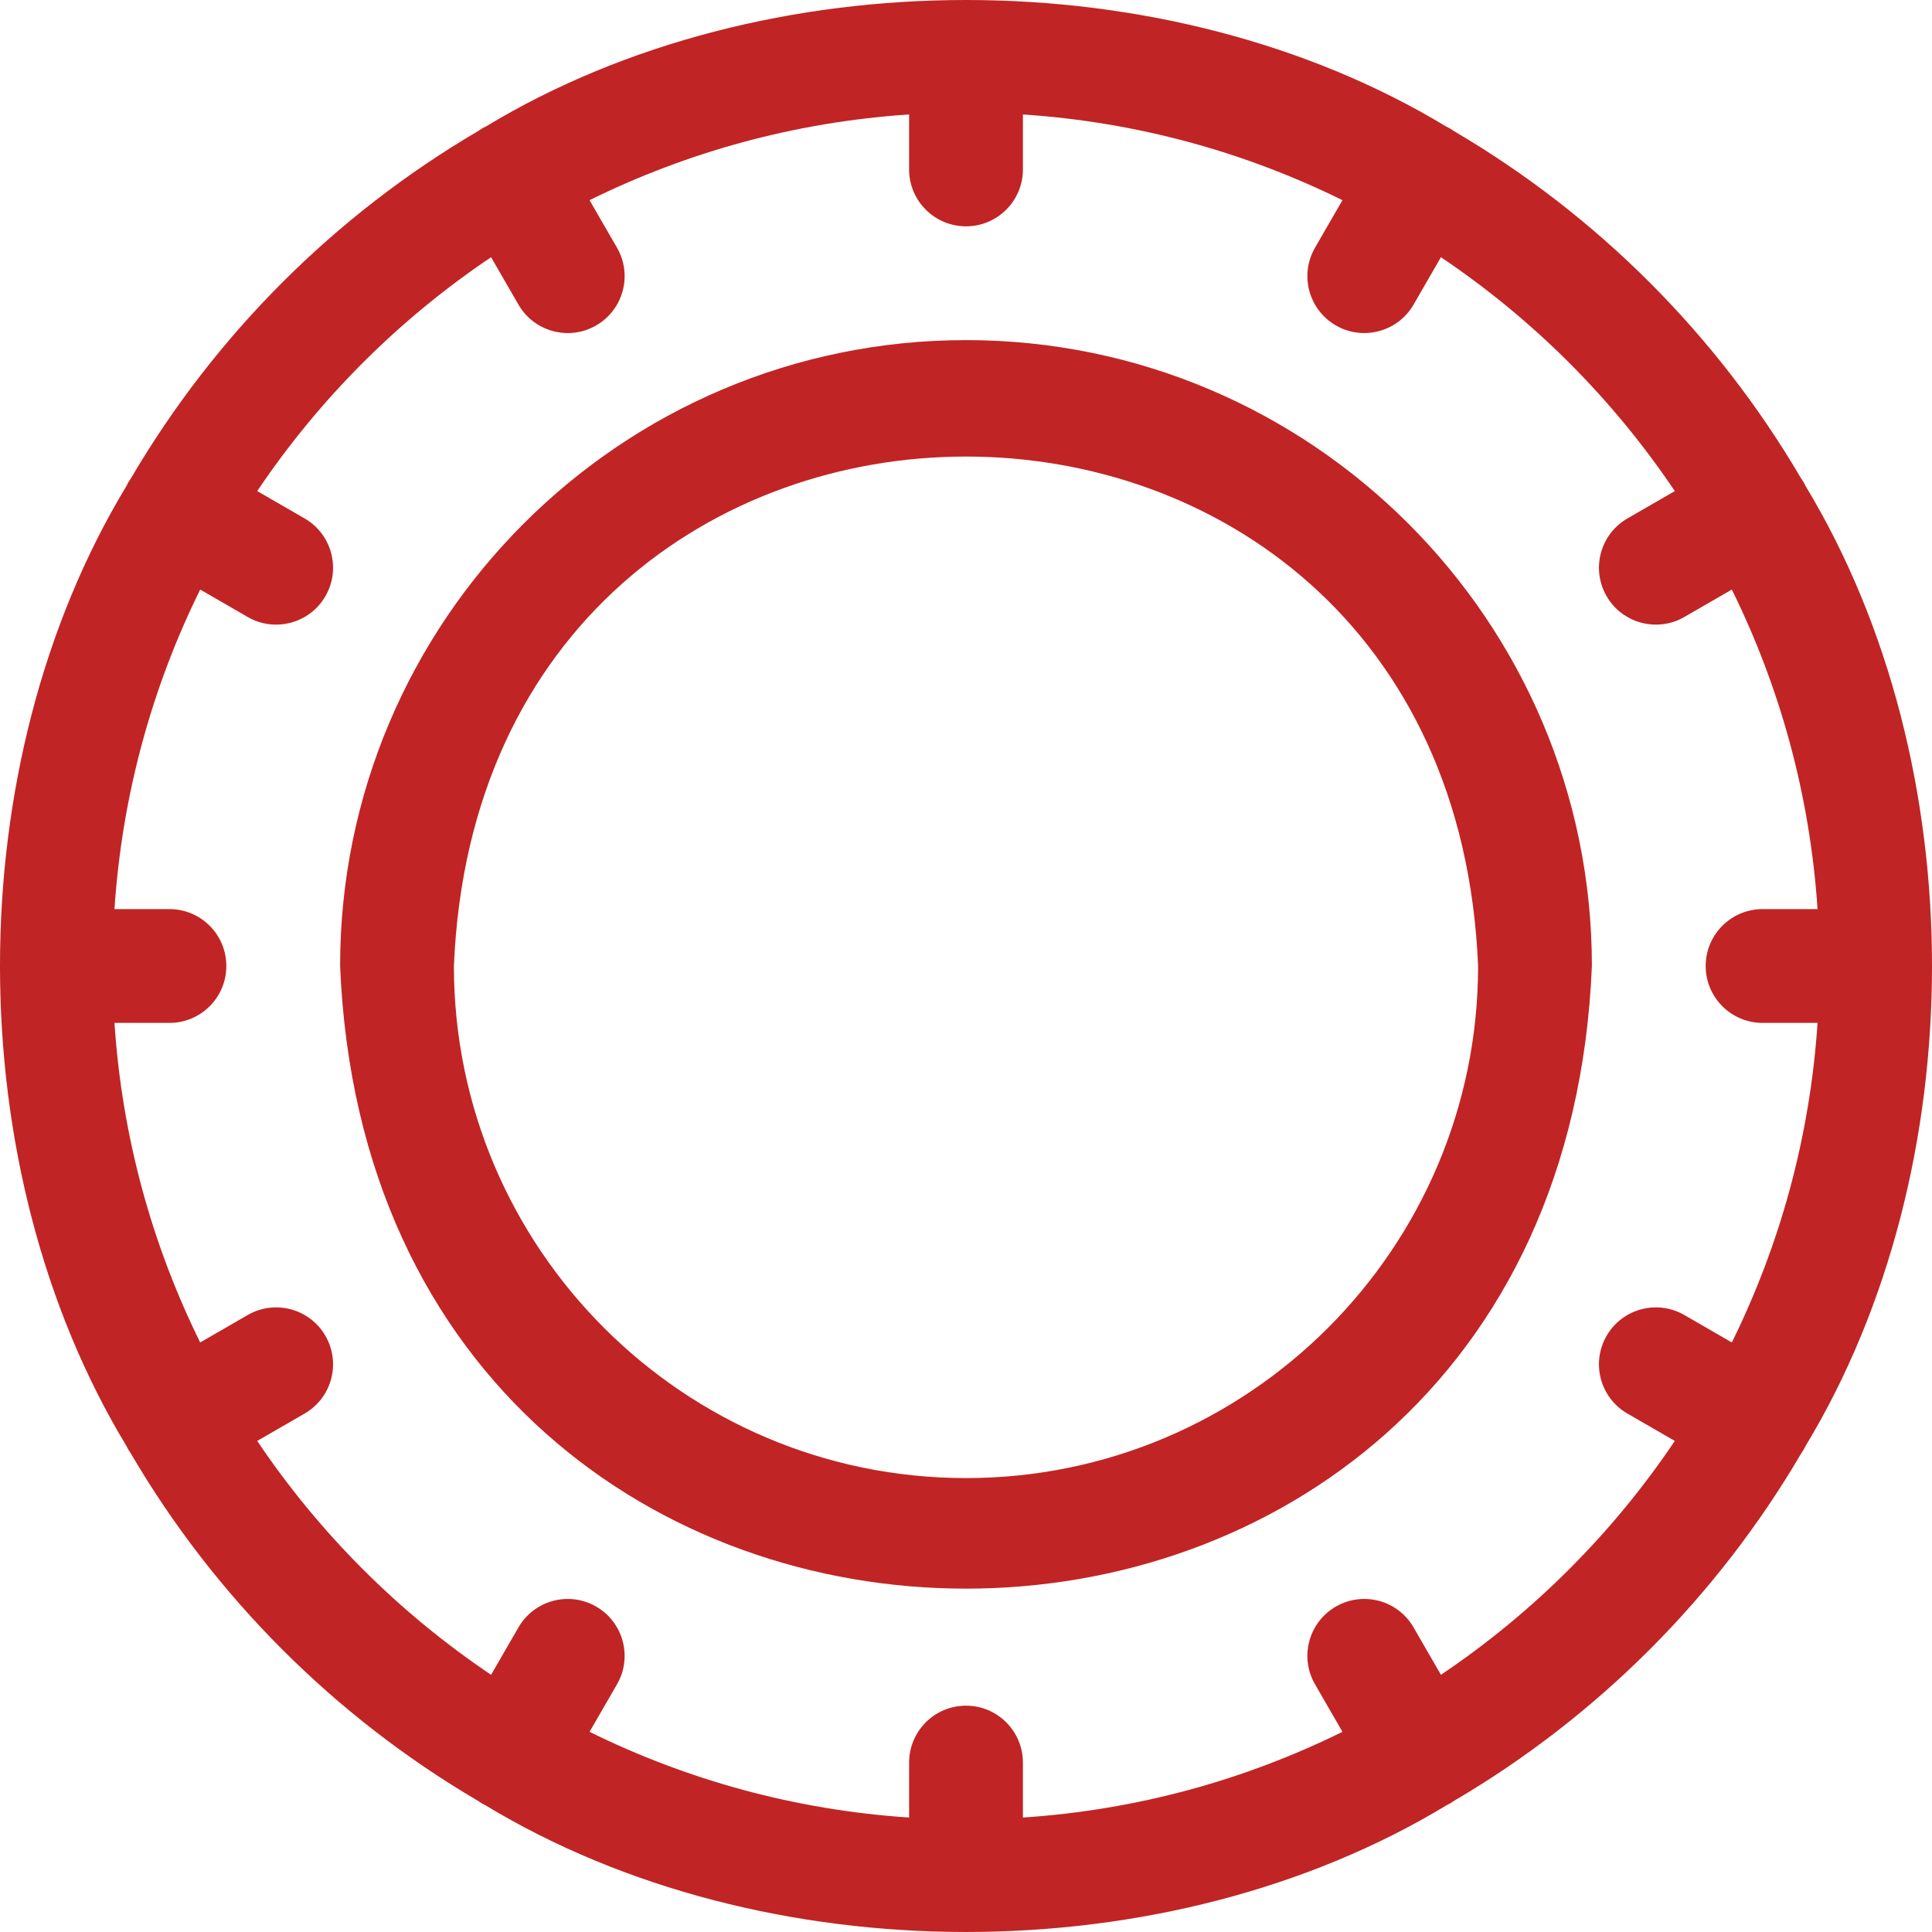 <svg width="512" height="512" viewBox="0 0 512 512" fill="none" xmlns="http://www.w3.org/2000/svg">
<path d="M478.491 128.793C478.136 128.024 477.69 127.273 477.197 126.59C454.955 88.721 423.276 57.04 385.406 34.8C384.724 34.307 383.975 33.861 383.206 33.508C309.321 -11.169 202.684 -11.169 128.799 33.505C128.03 33.859 127.279 34.306 126.594 34.8C88.722 57.042 57.042 88.722 34.801 126.594C34.307 127.276 33.863 128.025 33.508 128.793C-11.17 202.679 -11.169 309.319 33.508 383.204C33.796 383.844 34.158 384.459 34.576 385.023C56.828 423.062 88.596 454.881 126.594 477.197C127.192 477.625 127.832 478.03 128.509 478.33C202.521 523.219 309.481 523.219 383.491 478.33C384.168 478.032 384.809 477.625 385.406 477.198C423.405 454.883 455.173 423.064 477.424 385.023C477.842 384.46 478.203 383.845 478.491 383.206C523.171 309.318 523.169 202.678 478.491 128.793ZM381.861 443.838L374.611 431.28C370.446 424.066 361.226 421.596 354.013 425.761C346.801 429.924 344.33 439.147 348.494 446.359L355.765 458.951C329.919 471.708 301.304 479.666 271.081 481.666V467.101C271.081 458.773 264.33 452.022 256.002 452.022C247.674 452.022 240.924 458.773 240.924 467.101V481.666C210.701 479.666 182.085 471.708 156.239 458.951L163.51 446.359C167.675 439.147 165.204 429.924 157.992 425.761C150.782 421.598 141.559 424.068 137.394 431.28L130.144 443.838C105.688 427.397 84.605 406.314 68.165 381.859L80.723 374.609C87.935 370.446 90.407 361.224 86.242 354.012C82.077 346.798 72.856 344.328 65.644 348.493L53.052 355.764C40.295 329.917 32.337 301.302 30.337 271.08H44.902C53.23 271.08 59.981 264.329 59.981 256.001C59.981 247.673 53.23 240.922 44.902 240.922H30.337C32.337 210.699 40.295 182.083 53.052 156.238L65.644 163.509C72.728 167.634 82.055 165.268 86.242 157.99C90.407 150.778 87.935 141.555 80.723 137.392L68.165 130.142C84.606 105.686 105.689 84.603 130.144 68.164L137.394 80.722C141.581 88 150.908 90.366 157.992 86.24C165.204 82.077 167.675 72.855 163.51 65.643L156.239 53.05C182.086 40.294 210.701 32.335 240.924 30.336V44.9C240.924 53.228 247.674 59.979 256.002 59.979C264.33 59.979 271.081 53.228 271.081 44.9V30.336C301.304 32.335 329.92 40.294 355.765 53.05L348.494 65.643C344.33 72.855 346.801 82.077 354.013 86.24C361.097 90.366 370.424 88 374.611 80.722L381.861 68.164C406.317 84.604 427.4 105.687 443.839 130.142L431.282 137.392C424.07 141.555 421.598 150.778 425.763 157.99C429.95 165.268 439.277 167.634 446.361 163.509L458.953 156.238C471.71 182.084 479.668 210.699 481.668 240.922H467.103C458.775 240.922 452.024 247.673 452.024 256.001C452.024 264.329 458.775 271.08 467.103 271.08H481.668C479.668 301.302 471.71 329.919 458.953 355.764L446.361 348.493C439.151 344.33 429.928 346.799 425.763 354.012C421.598 361.224 424.07 370.446 431.282 374.609L443.839 381.859C427.4 406.314 406.317 427.399 381.861 443.838Z" fill="#C12424"/>
<path d="M256 90.132C164.541 90.132 90.133 164.54 90.133 255.999C99.244 476.044 412.79 475.981 421.867 255.997C421.867 164.538 347.459 90.132 256 90.132ZM256 391.708C181.17 391.708 120.291 330.829 120.291 255.999C127.746 75.962 384.282 76.015 391.71 256C391.71 330.829 330.831 391.708 256 391.708Z" fill="#C12424"/>
</svg>
